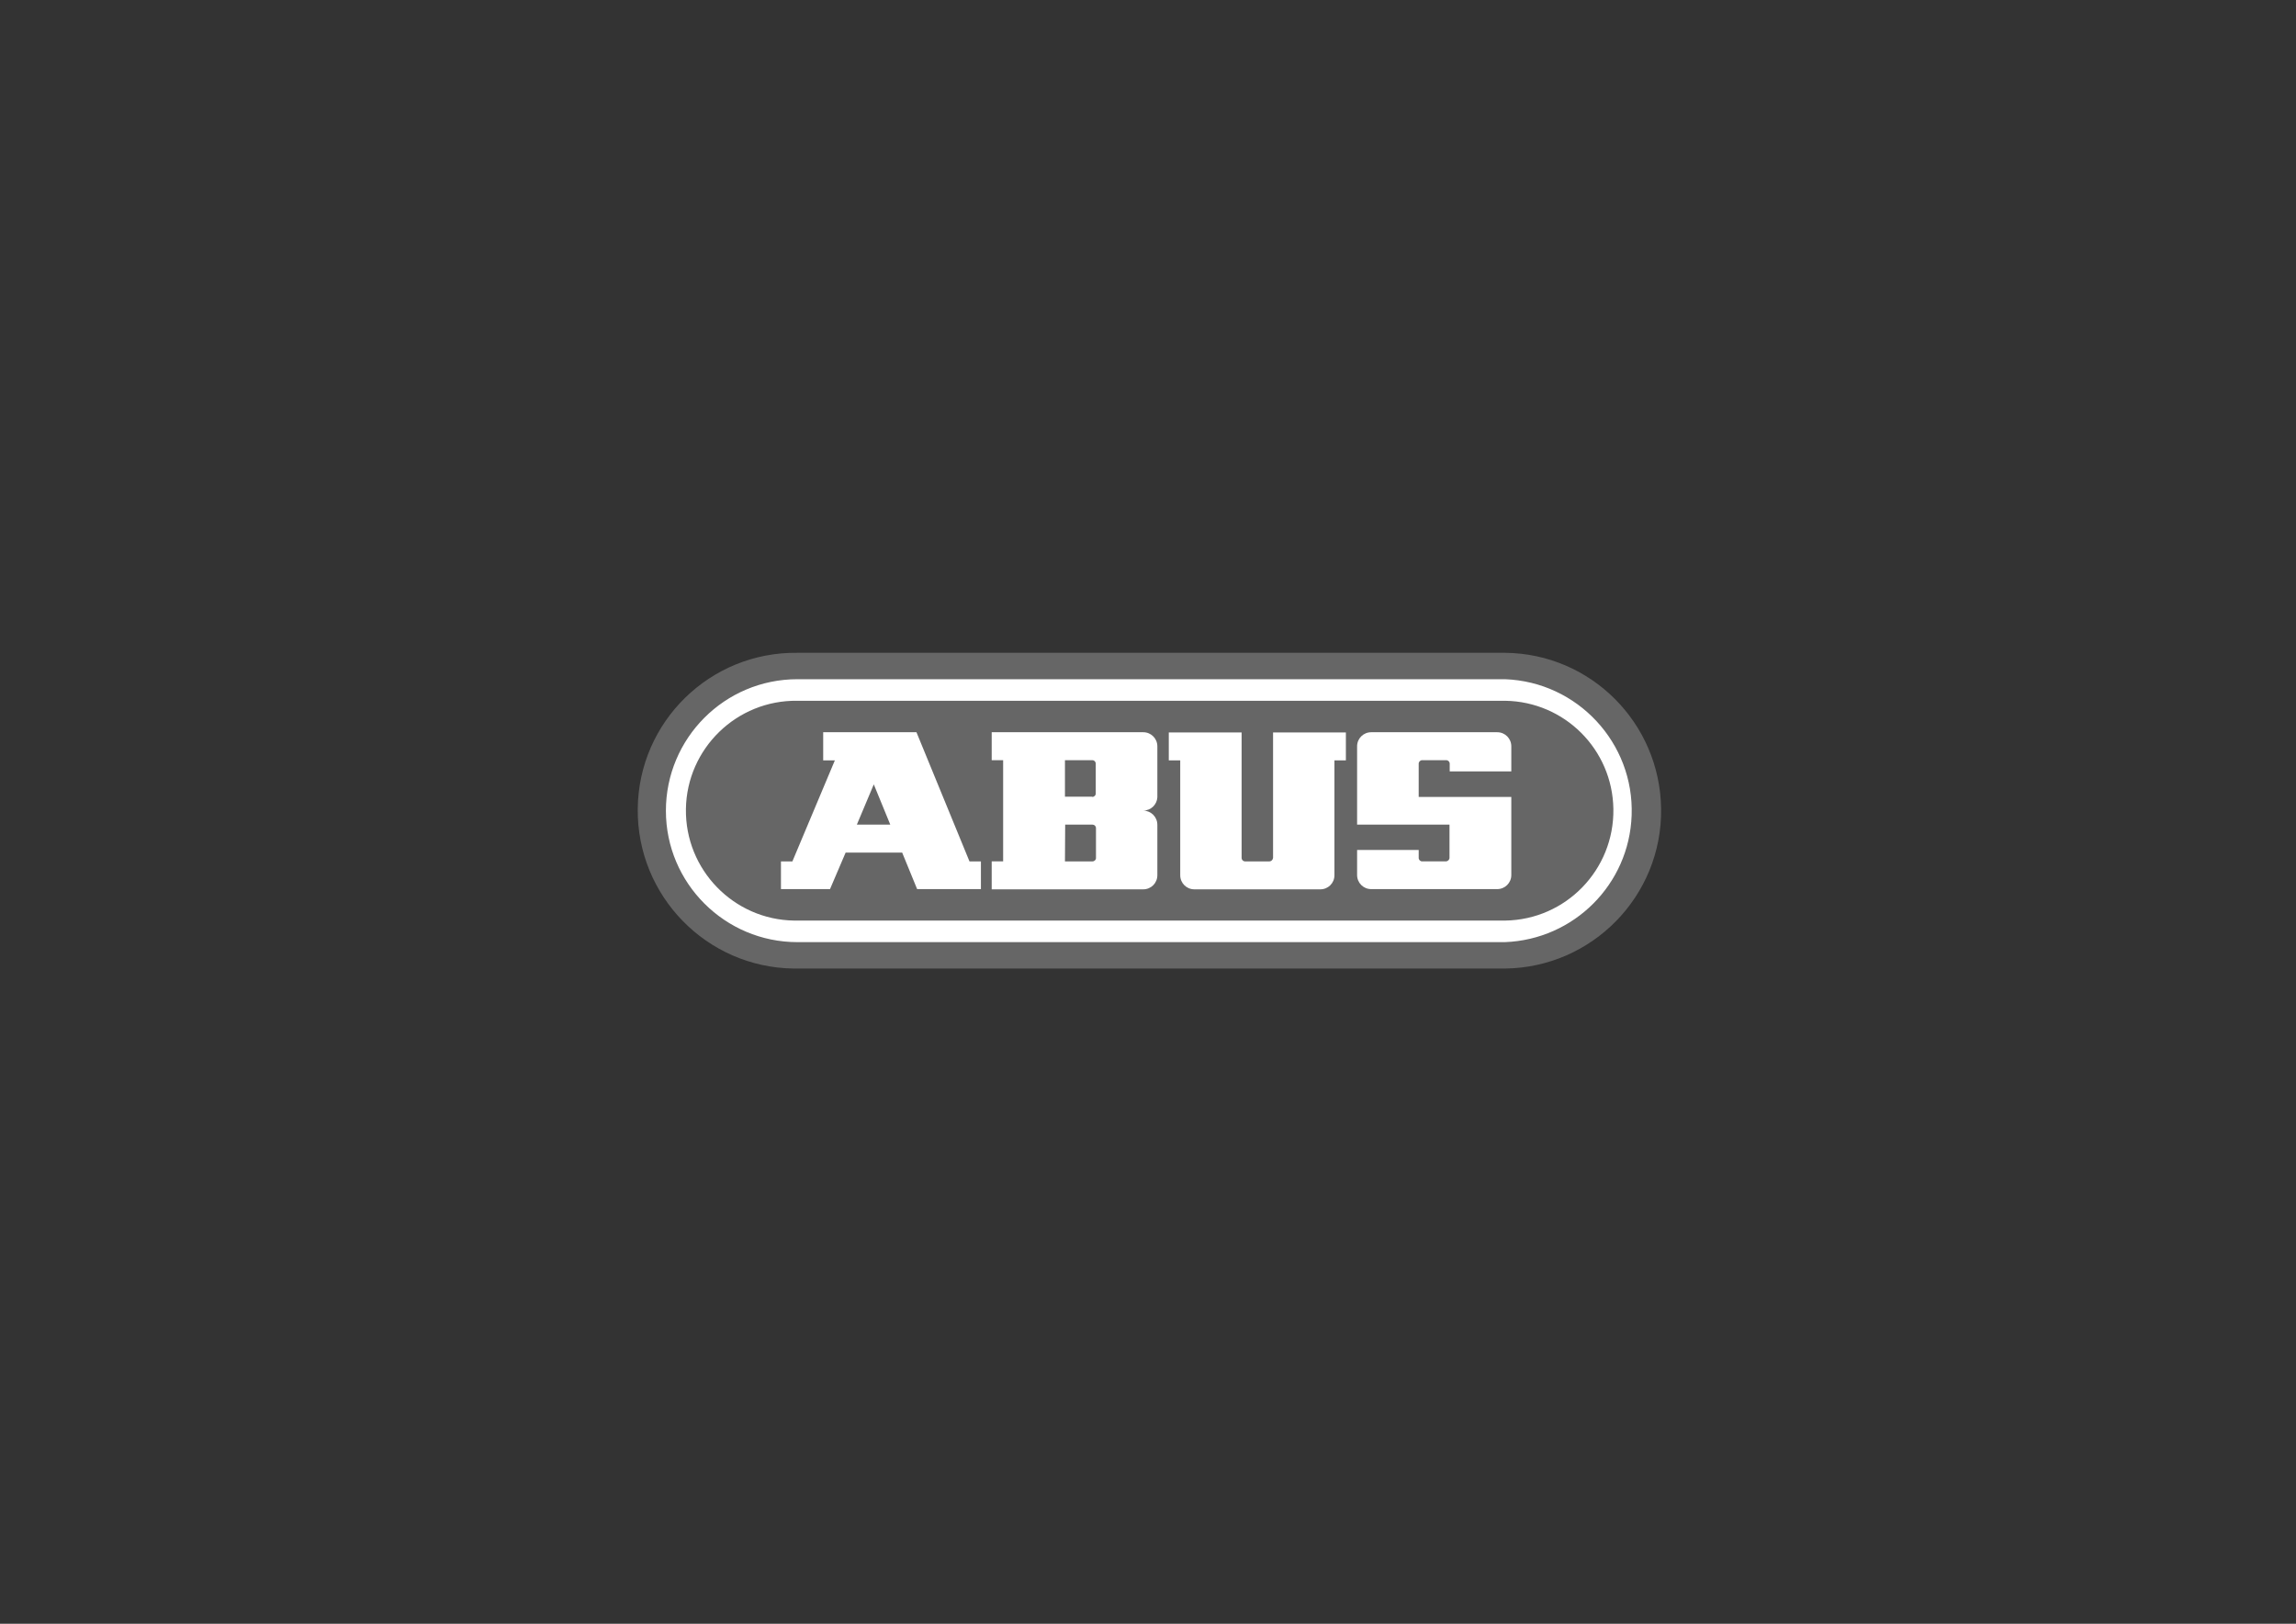 <?xml version="1.0" encoding="utf-8"?>
<!-- Generator: Adobe Illustrator 25.4.1, SVG Export Plug-In . SVG Version: 6.00 Build 0)  -->
<svg version="1.1" id="Ebene_1" xmlns="http://www.w3.org/2000/svg" xmlns:xlink="http://www.w3.org/1999/xlink" x="0px" y="0px"
	 viewBox="0 0 1043.7 738" style="enable-background:new 0 0 1043.7 738;" xml:space="preserve">
<rect x="0" y="0" width="1043.7" height="738" fill="#333333" stroke="none"/>
<style type="text/css">
	.st0{fill:#666666;}
	.st1{fill:#FFFFFF;}
</style>
<path class="st0" d="M362.5,440.2h321.7c39.6-0.5,71.4-33,70.9-72.6c-0.5-39-31.9-70.5-70.9-70.9H362.5
	c-39.7-0.5-72.2,31.3-72.6,70.9s31.3,72.1,70.9,72.6H362.5"/>
<path class="st1" d="M302.7,368.5c0-33,26.7-59.8,59.8-59.8h321.6c33,1.2,58.8,29,57.6,61.9c-1.1,31.3-26.2,56.4-57.6,57.6H362.5
	C329.5,428.2,302.7,401.4,302.7,368.5 M362.5,418.4h321.7c27.6-0.4,49.6-23.1,49.2-50.7c-0.4-27.1-22.2-48.8-49.2-49.2H362.5
	c-27.6-0.4-50.3,21.7-50.7,49.2c-0.4,27.6,21.7,50.3,49.2,50.7H362.5"/>
<path class="st1" d="M644.9,362.2v-15.1c0-0.9,0.7-1.6,1.6-1.6h10.9c0.9,0,1.6,0.7,1.6,1.6v3.5h28v-11.4c0-3.5-2.8-6.4-6.4-6.4
	h-57.3c-3.5,0-6.4,2.8-6.4,6.4v35.6h42v15.1c0,0.8-0.7,1.5-1.5,1.6h-10.9c-0.9,0-1.6-0.7-1.6-1.6v-3.6h-28v11.4
	c0,3.5,2.8,6.4,6.4,6.4h57.3c3.5,0,6.4-2.8,6.4-6.4v-35.5H644.9L644.9,362.2z M577,391.5h-11c-0.9,0-1.6-0.7-1.6-1.6v-57h-33.1v12.7
	h5.2v52.2c0,3.5,2.8,6.4,6.4,6.4h57.3c3.5,0,6.4-2.8,6.4-6.4v-52.2h5.2v-12.7h-33.1v57C578.6,390.8,577.9,391.5,577,391.5
	 M526.1,374.9v22.9c0,3.5-2.8,6.4-6.4,6.4h-68.9v-12.7h5.2v-46h-5.2v-12.7h68.9c3.5,0,6.4,2.8,6.4,6.4v23.2c-0.2,3.3-2.9,6-6.4,6
	C523.3,368.5,526.1,371.3,526.1,374.9 M496.5,362.2c0.9,0,1.6-0.7,1.6-1.5v-13.6c0-0.9-0.7-1.6-1.5-1.6h-12.5v16.6h12.4V362.2z
	 M484.1,391.5h12.5c0.9,0,1.6-0.7,1.6-1.5v-13.6c0-0.9-0.7-1.6-1.5-1.6h-12.5L484.1,391.5L484.1,391.5z M377.3,404.1H355v-12.6h5.2
	l19.3-45.9h-5.3v-12.8h42.4l24.1,58.7h5.2v12.6h-29l-6.8-16.6h-25.7L377.3,404.1z M389.5,374.8h15.2l-7.5-18.3L389.5,374.8z"/>
</svg>
